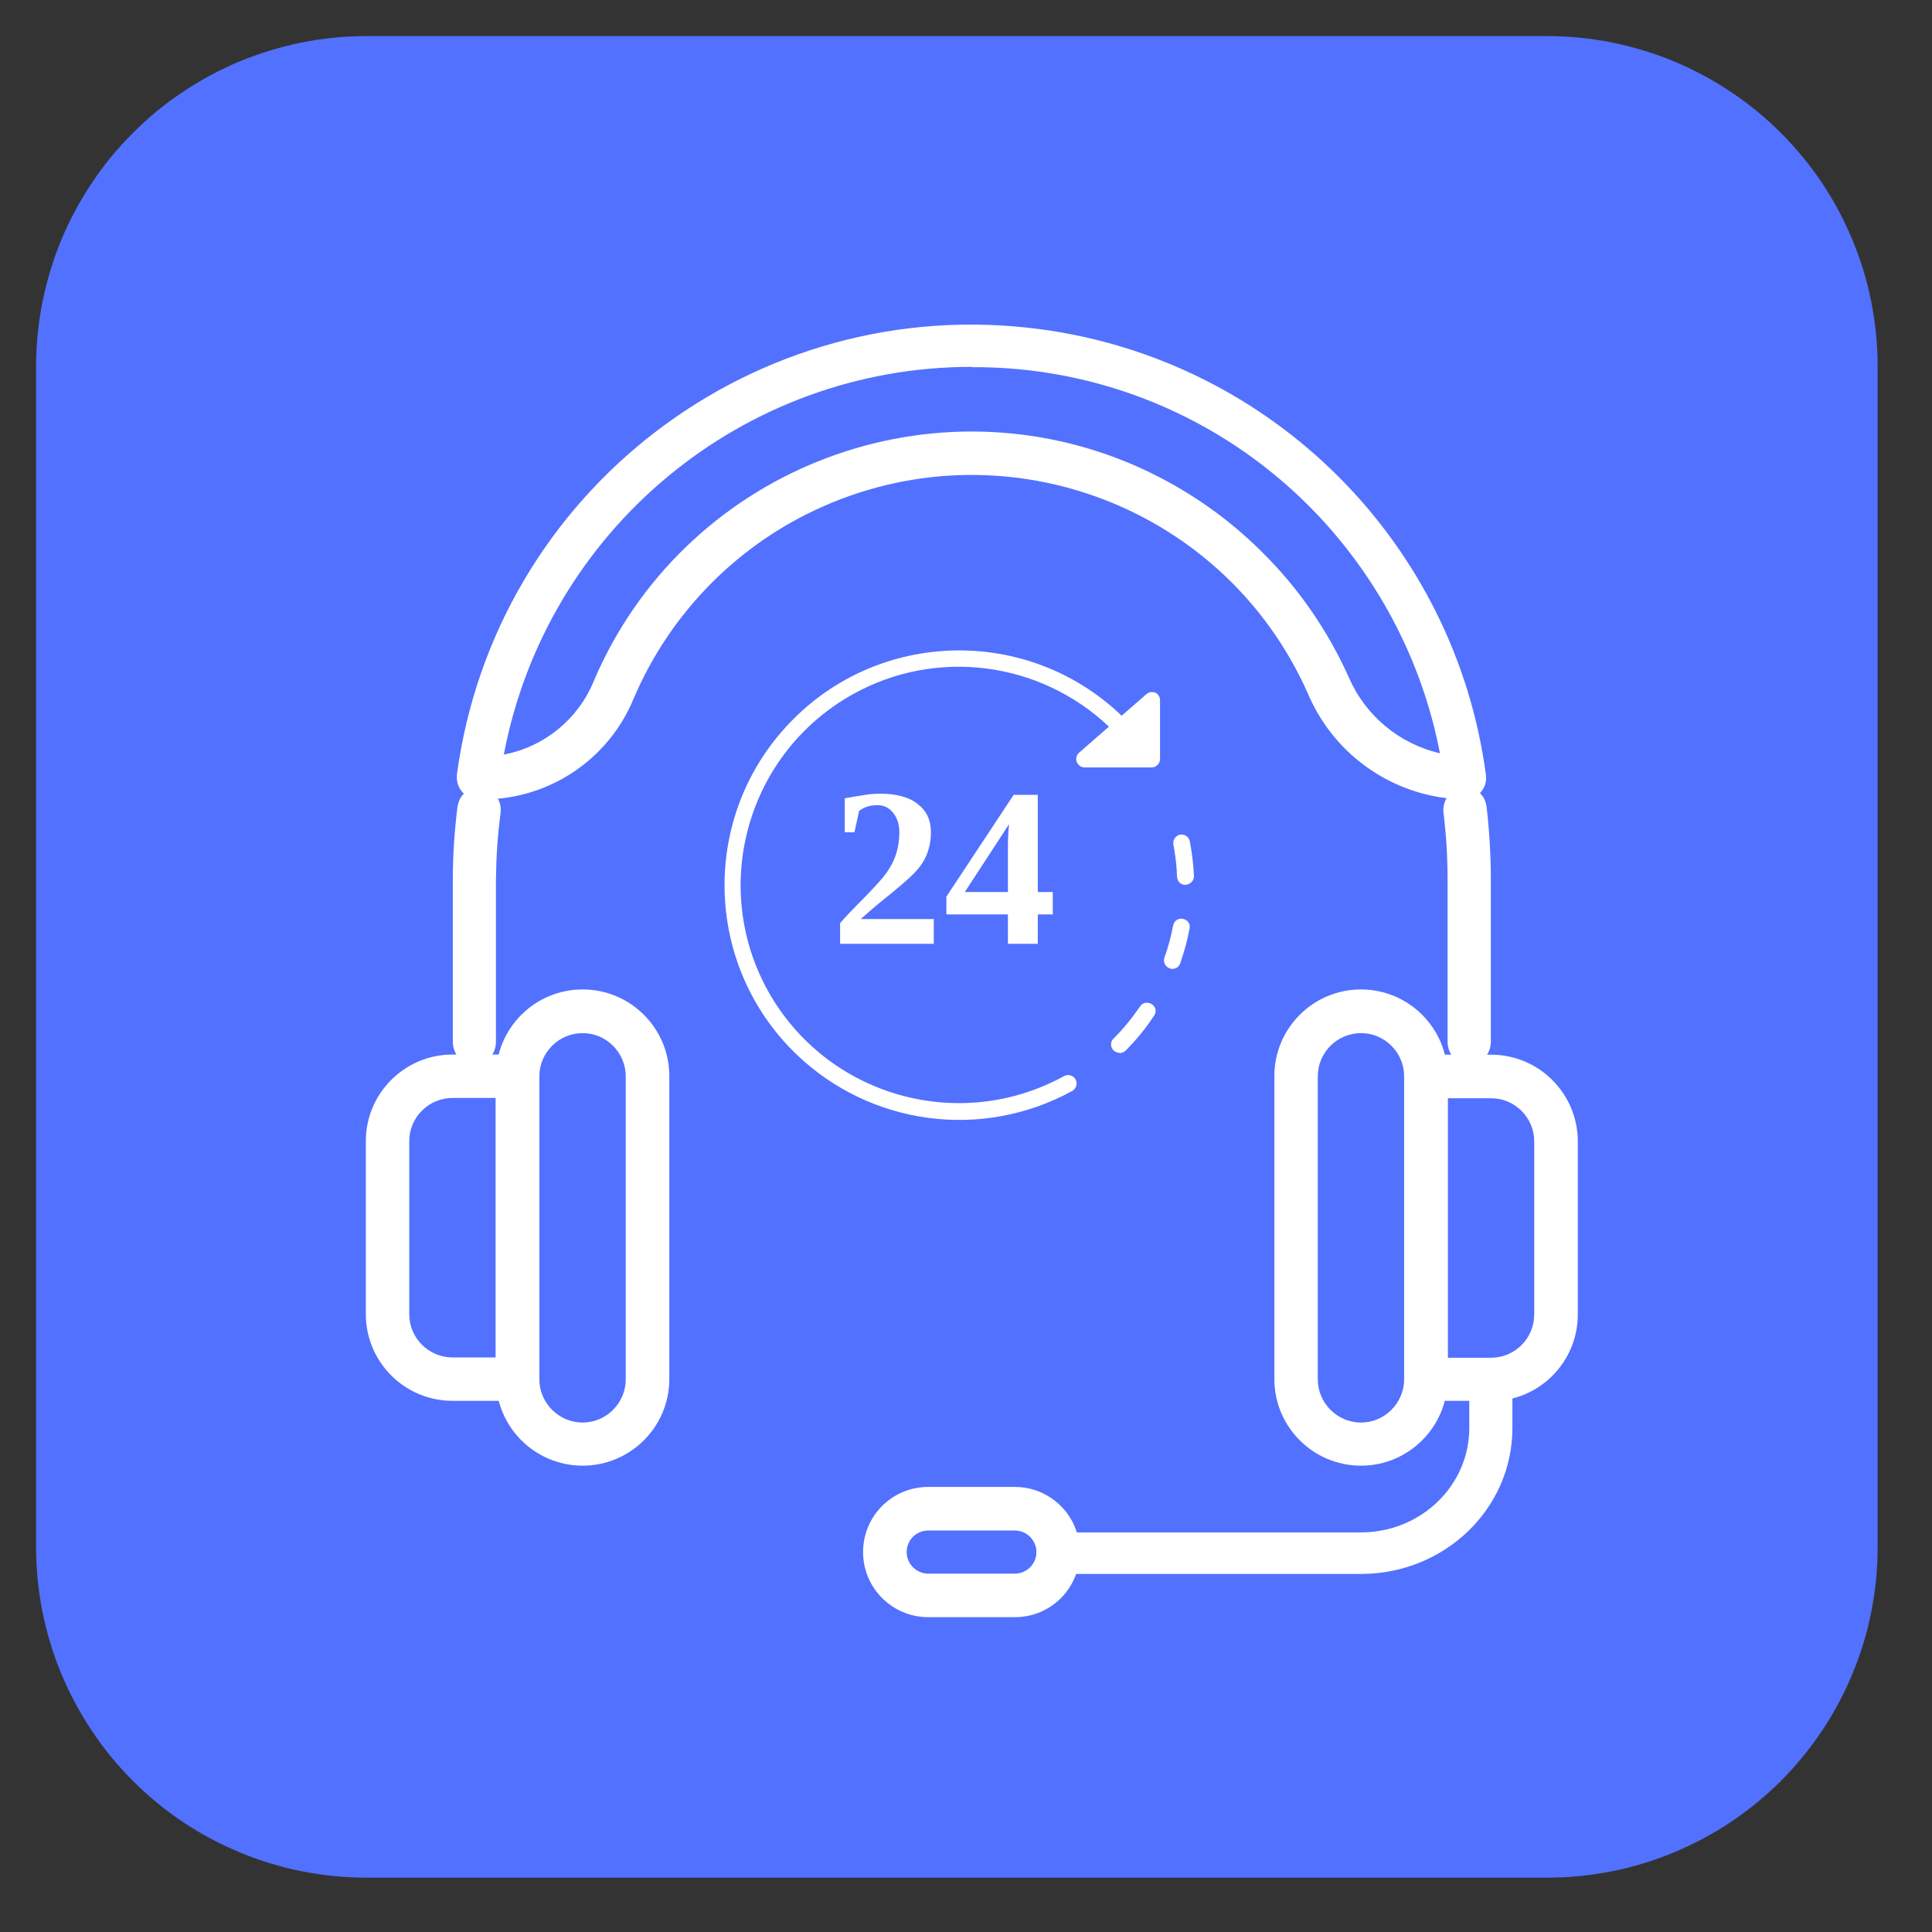 <svg xmlns="http://www.w3.org/2000/svg" xmlns:xlink="http://www.w3.org/1999/xlink" width="70" zoomAndPan="magnify" viewBox="0 0 52.5 52.5" height="70" preserveAspectRatio="xMidYMid meet" version="1.0"><rect x="0" y="0" width="52.5" height="52.5" fill="#333333" stroke="none"/><defs><g/></defs><path fill="#5271ff" d="M 9.961 0.98 L 42.043 0.98 C 42.633 0.98 43.215 1.039 43.793 1.152 C 44.371 1.27 44.934 1.438 45.48 1.664 C 46.023 1.891 46.543 2.168 47.031 2.496 C 47.523 2.82 47.977 3.195 48.395 3.613 C 48.809 4.027 49.184 4.48 49.512 4.973 C 49.84 5.461 50.113 5.98 50.34 6.523 C 50.566 7.07 50.738 7.633 50.852 8.211 C 50.965 8.789 51.023 9.371 51.023 9.961 L 51.023 42.043 C 51.023 42.633 50.965 43.215 50.852 43.793 C 50.738 44.371 50.566 44.934 50.34 45.48 C 50.113 46.023 49.84 46.543 49.512 47.031 C 49.184 47.523 48.809 47.977 48.395 48.395 C 47.977 48.809 47.523 49.184 47.031 49.512 C 46.543 49.84 46.023 50.113 45.48 50.34 C 44.934 50.566 44.371 50.738 43.793 50.852 C 43.215 50.965 42.633 51.023 42.043 51.023 L 9.961 51.023 C 9.371 51.023 8.789 50.965 8.211 50.852 C 7.633 50.738 7.07 50.566 6.523 50.34 C 5.98 50.113 5.461 49.84 4.973 49.512 C 4.48 49.184 4.027 48.809 3.613 48.395 C 3.195 47.977 2.82 47.523 2.496 47.031 C 2.168 46.543 1.891 46.023 1.664 45.48 C 1.438 44.934 1.27 44.371 1.152 43.793 C 1.039 43.215 0.98 42.633 0.98 42.043 L 0.98 9.961 C 0.98 9.371 1.039 8.789 1.152 8.211 C 1.27 7.633 1.438 7.07 1.664 6.523 C 1.891 5.98 2.168 5.461 2.496 4.973 C 2.82 4.48 3.195 4.027 3.613 3.613 C 4.027 3.195 4.48 2.82 4.973 2.496 C 5.461 2.168 5.98 1.891 6.523 1.664 C 7.07 1.438 7.633 1.27 8.211 1.152 C 8.789 1.039 9.371 0.98 9.961 0.98 Z M 9.961 0.98 " fill-opacity="1" fill-rule="nonzero"/><path fill="#ffffff" d="M 14.062 38.066 L 12.297 38.066 C 10.996 38.066 9.941 37.012 9.941 35.711 L 9.941 31.008 C 9.941 29.711 10.996 28.656 12.297 28.656 L 14.062 28.656 C 14.391 28.656 14.652 28.922 14.652 29.242 L 14.652 37.473 C 14.652 37.801 14.383 38.059 14.062 38.059 Z M 12.297 29.836 C 11.648 29.836 11.121 30.363 11.121 31.008 L 11.121 35.711 C 11.121 36.359 11.648 36.887 12.297 36.887 L 13.469 36.887 L 13.469 29.836 Z M 12.297 29.836 " fill-opacity="1" fill-rule="nonzero"/><path fill="#ffffff" d="M 15.832 39.828 C 14.531 39.828 13.477 38.773 13.477 37.473 L 13.477 29.242 C 13.477 27.941 14.531 26.887 15.832 26.887 C 17.133 26.887 18.188 27.941 18.188 29.242 L 18.188 37.473 C 18.188 38.773 17.133 39.828 15.832 39.828 Z M 15.832 28.074 C 15.184 28.074 14.656 28.602 14.656 29.25 L 14.656 37.48 C 14.656 38.125 15.184 38.656 15.832 38.656 C 16.477 38.656 17.004 38.125 17.004 37.48 L 17.004 29.25 C 17.004 28.602 16.477 28.074 15.832 28.074 Z M 40.52 38.066 L 38.75 38.066 C 38.426 38.066 38.164 37.801 38.164 37.48 L 38.164 29.25 C 38.164 28.922 38.43 28.66 38.75 28.66 L 40.52 28.66 C 41.82 28.66 42.875 29.719 42.875 31.016 L 42.875 35.719 C 42.875 37.02 41.82 38.074 40.52 38.074 Z M 39.344 36.895 L 40.52 36.895 C 41.164 36.895 41.691 36.367 41.691 35.719 L 41.691 31.016 C 41.691 30.371 41.164 29.844 40.52 29.844 L 39.344 29.844 Z M 39.344 36.895 " fill-opacity="1" fill-rule="nonzero"/><path fill="#ffffff" d="M 36.984 39.828 C 35.684 39.828 34.629 38.773 34.629 37.473 L 34.629 29.242 C 34.629 27.941 35.684 26.887 36.984 26.887 C 38.281 26.887 39.336 27.941 39.336 29.242 L 39.336 37.473 C 39.336 38.773 38.281 39.828 36.984 39.828 Z M 36.984 28.074 C 36.336 28.074 35.809 28.602 35.809 29.25 L 35.809 37.48 C 35.809 38.125 36.336 38.656 36.984 38.656 C 37.629 38.656 38.156 38.125 38.156 37.48 L 38.156 29.25 C 38.156 28.602 37.629 28.074 36.984 28.074 Z M 27.578 43.945 L 25.223 43.945 C 24.25 43.945 23.453 43.156 23.453 42.176 C 23.453 41.195 24.242 40.406 25.223 40.406 L 27.578 40.406 C 28.551 40.406 29.344 41.195 29.344 42.176 C 29.344 43.156 28.559 43.945 27.578 43.945 Z M 25.223 41.59 C 24.895 41.59 24.637 41.855 24.637 42.176 C 24.637 42.496 24.902 42.762 25.223 42.762 L 27.578 42.762 C 27.902 42.762 28.164 42.496 28.164 42.176 C 28.164 41.855 27.898 41.59 27.578 41.59 Z M 25.223 41.59 " fill-opacity="1" fill-rule="nonzero"/><path fill="#ffffff" d="M 36.984 42.77 L 28.75 42.77 C 28.426 42.77 28.164 42.516 28.164 42.207 C 28.164 41.895 28.434 41.641 28.75 41.641 L 36.984 41.641 C 38.609 41.641 39.926 40.371 39.926 38.805 L 39.926 37.668 C 39.926 37.355 40.191 37.102 40.512 37.102 C 40.832 37.102 41.098 37.355 41.098 37.668 L 41.098 38.805 C 41.098 40.996 39.258 42.77 36.984 42.77 Z M 39.926 28.938 C 39.598 28.938 39.336 28.656 39.336 28.305 L 39.336 23.906 C 39.336 23.297 39.301 22.695 39.227 22.102 C 39.184 21.754 39.414 21.441 39.738 21.391 C 40.066 21.344 40.363 21.59 40.398 21.938 C 40.473 22.594 40.512 23.254 40.512 23.906 L 40.512 28.305 C 40.512 28.656 40.246 28.938 39.926 28.938 Z M 12.891 28.938 C 12.562 28.938 12.305 28.656 12.305 28.305 L 12.305 23.906 C 12.305 23.246 12.348 22.594 12.43 21.938 C 12.473 21.59 12.77 21.344 13.09 21.391 C 13.418 21.434 13.648 21.754 13.602 22.102 C 13.52 22.703 13.484 23.305 13.477 23.906 L 13.477 28.305 C 13.477 28.656 13.211 28.938 12.891 28.938 Z M 12.891 28.938 " fill-opacity="1" fill-rule="nonzero"/><path fill="#ffffff" d="M 39.805 21.723 C 37.949 21.695 36.285 20.578 35.551 18.871 C 33.328 13.82 27.43 11.531 22.375 13.758 C 20.059 14.777 18.215 16.648 17.223 18.973 C 16.547 20.625 14.953 21.699 13.18 21.723 L 13.008 21.723 C 12.684 21.723 12.422 21.465 12.414 21.145 L 12.414 21.062 C 13.445 13.344 20.535 7.918 28.262 8.945 C 34.574 9.785 39.539 14.754 40.379 21.062 C 40.422 21.391 40.191 21.68 39.871 21.723 L 39.793 21.723 L 39.812 21.723 Z M 26.402 9.969 C 20.184 9.969 14.852 14.398 13.691 20.504 C 14.785 20.297 15.707 19.547 16.129 18.52 C 18.543 12.844 25.102 10.207 30.773 12.621 C 32.086 13.188 33.281 13.988 34.293 15 C 35.281 15.973 36.078 17.133 36.648 18.395 C 37.094 19.441 38.023 20.215 39.129 20.469 C 38.641 17.926 37.398 15.586 35.57 13.75 C 33.141 11.316 29.844 9.957 26.402 9.977 Z M 26.402 9.969 " fill-opacity="1" fill-rule="nonzero"/><g fill="#ffffff" fill-opacity="1"><g transform="translate(22.563, 25.646)"><g><path d="M 2.812 0 L 0.266 0 L 0.266 -0.562 C 0.43 -0.75 0.586 -0.914 0.734 -1.062 C 1.055 -1.383 1.289 -1.633 1.438 -1.812 C 1.582 -1.988 1.691 -2.176 1.766 -2.375 C 1.836 -2.57 1.875 -2.789 1.875 -3.031 C 1.875 -3.25 1.816 -3.426 1.703 -3.562 C 1.598 -3.695 1.457 -3.766 1.281 -3.766 C 1.156 -3.766 1.055 -3.75 0.984 -3.719 C 0.91 -3.695 0.844 -3.66 0.781 -3.609 L 0.656 -3.031 L 0.391 -3.031 L 0.391 -3.953 C 0.555 -3.984 0.711 -4.008 0.859 -4.031 C 1.016 -4.062 1.18 -4.078 1.359 -4.078 C 1.805 -4.078 2.145 -3.984 2.375 -3.797 C 2.613 -3.617 2.734 -3.363 2.734 -3.031 C 2.734 -2.812 2.695 -2.613 2.625 -2.438 C 2.562 -2.27 2.453 -2.102 2.297 -1.938 C 2.148 -1.781 1.848 -1.52 1.391 -1.156 C 1.223 -1.02 1.035 -0.859 0.828 -0.672 L 2.812 -0.672 Z M 2.812 0 "/></g></g></g><g fill="#ffffff" fill-opacity="1"><g transform="translate(25.639, 25.646)"><g><path d="M 2.562 -0.797 L 2.562 0 L 1.75 0 L 1.75 -0.797 L 0.078 -0.797 L 0.078 -1.281 L 1.906 -4.047 L 2.562 -4.047 L 2.562 -1.406 L 2.969 -1.406 L 2.969 -0.797 Z M 1.75 -2.609 C 1.75 -2.828 1.758 -3.039 1.781 -3.25 L 0.578 -1.406 L 1.75 -1.406 Z M 1.75 -2.609 "/></g></g></g><path fill="#ffffff" d="M 31.855 26.328 C 31.855 26.328 31.805 26.328 31.781 26.312 C 31.664 26.27 31.605 26.145 31.641 26.023 C 31.746 25.742 31.82 25.445 31.879 25.148 C 31.902 25.023 32.02 24.941 32.145 24.969 C 32.273 24.992 32.355 25.109 32.324 25.238 C 32.266 25.555 32.176 25.875 32.07 26.18 C 32.043 26.27 31.953 26.328 31.855 26.328 Z M 31.855 26.328 " fill-opacity="1" fill-rule="nonzero"/><path fill="#ffffff" d="M 30.422 28.609 C 30.297 28.609 30.191 28.508 30.191 28.379 C 30.191 28.32 30.215 28.262 30.258 28.223 C 30.527 27.957 30.766 27.66 30.98 27.348 C 31.047 27.242 31.188 27.215 31.301 27.289 C 31.41 27.363 31.434 27.496 31.359 27.605 C 31.129 27.949 30.875 28.262 30.586 28.551 C 30.543 28.594 30.48 28.617 30.422 28.617 Z M 30.422 28.609 " fill-opacity="1" fill-rule="nonzero"/><path fill="#ffffff" d="M 31.395 18.824 C 31.312 18.789 31.219 18.805 31.152 18.863 L 30.48 19.449 C 27.941 17.012 23.898 17.094 21.465 19.637 C 19.027 22.176 19.109 26.219 21.648 28.656 C 23.664 30.586 26.691 30.988 29.137 29.645 C 29.25 29.582 29.285 29.441 29.227 29.332 C 29.168 29.219 29.027 29.184 28.914 29.242 C 26.047 30.816 22.445 29.777 20.859 26.91 C 19.285 24.043 20.328 20.438 23.195 18.855 C 25.453 17.605 28.262 17.973 30.133 19.746 L 29.324 20.453 C 29.227 20.535 29.219 20.684 29.301 20.773 C 29.344 20.824 29.406 20.855 29.473 20.855 L 31.293 20.855 C 31.418 20.855 31.523 20.75 31.523 20.625 L 31.523 19.027 C 31.523 18.938 31.469 18.855 31.387 18.816 Z M 31.395 18.824 " fill-opacity="1" fill-rule="nonzero"/><path fill="#ffffff" d="M 32.215 24.047 C 32.086 24.047 31.992 23.953 31.984 23.824 C 31.977 23.527 31.938 23.238 31.887 22.949 C 31.863 22.824 31.945 22.703 32.07 22.68 C 32.191 22.66 32.309 22.742 32.332 22.859 C 32.391 23.172 32.43 23.492 32.445 23.805 C 32.445 23.93 32.348 24.035 32.219 24.043 C 32.219 24.043 32.215 24.043 32.215 24.043 Z M 32.215 24.047 " fill-opacity="1" fill-rule="nonzero"/></svg>